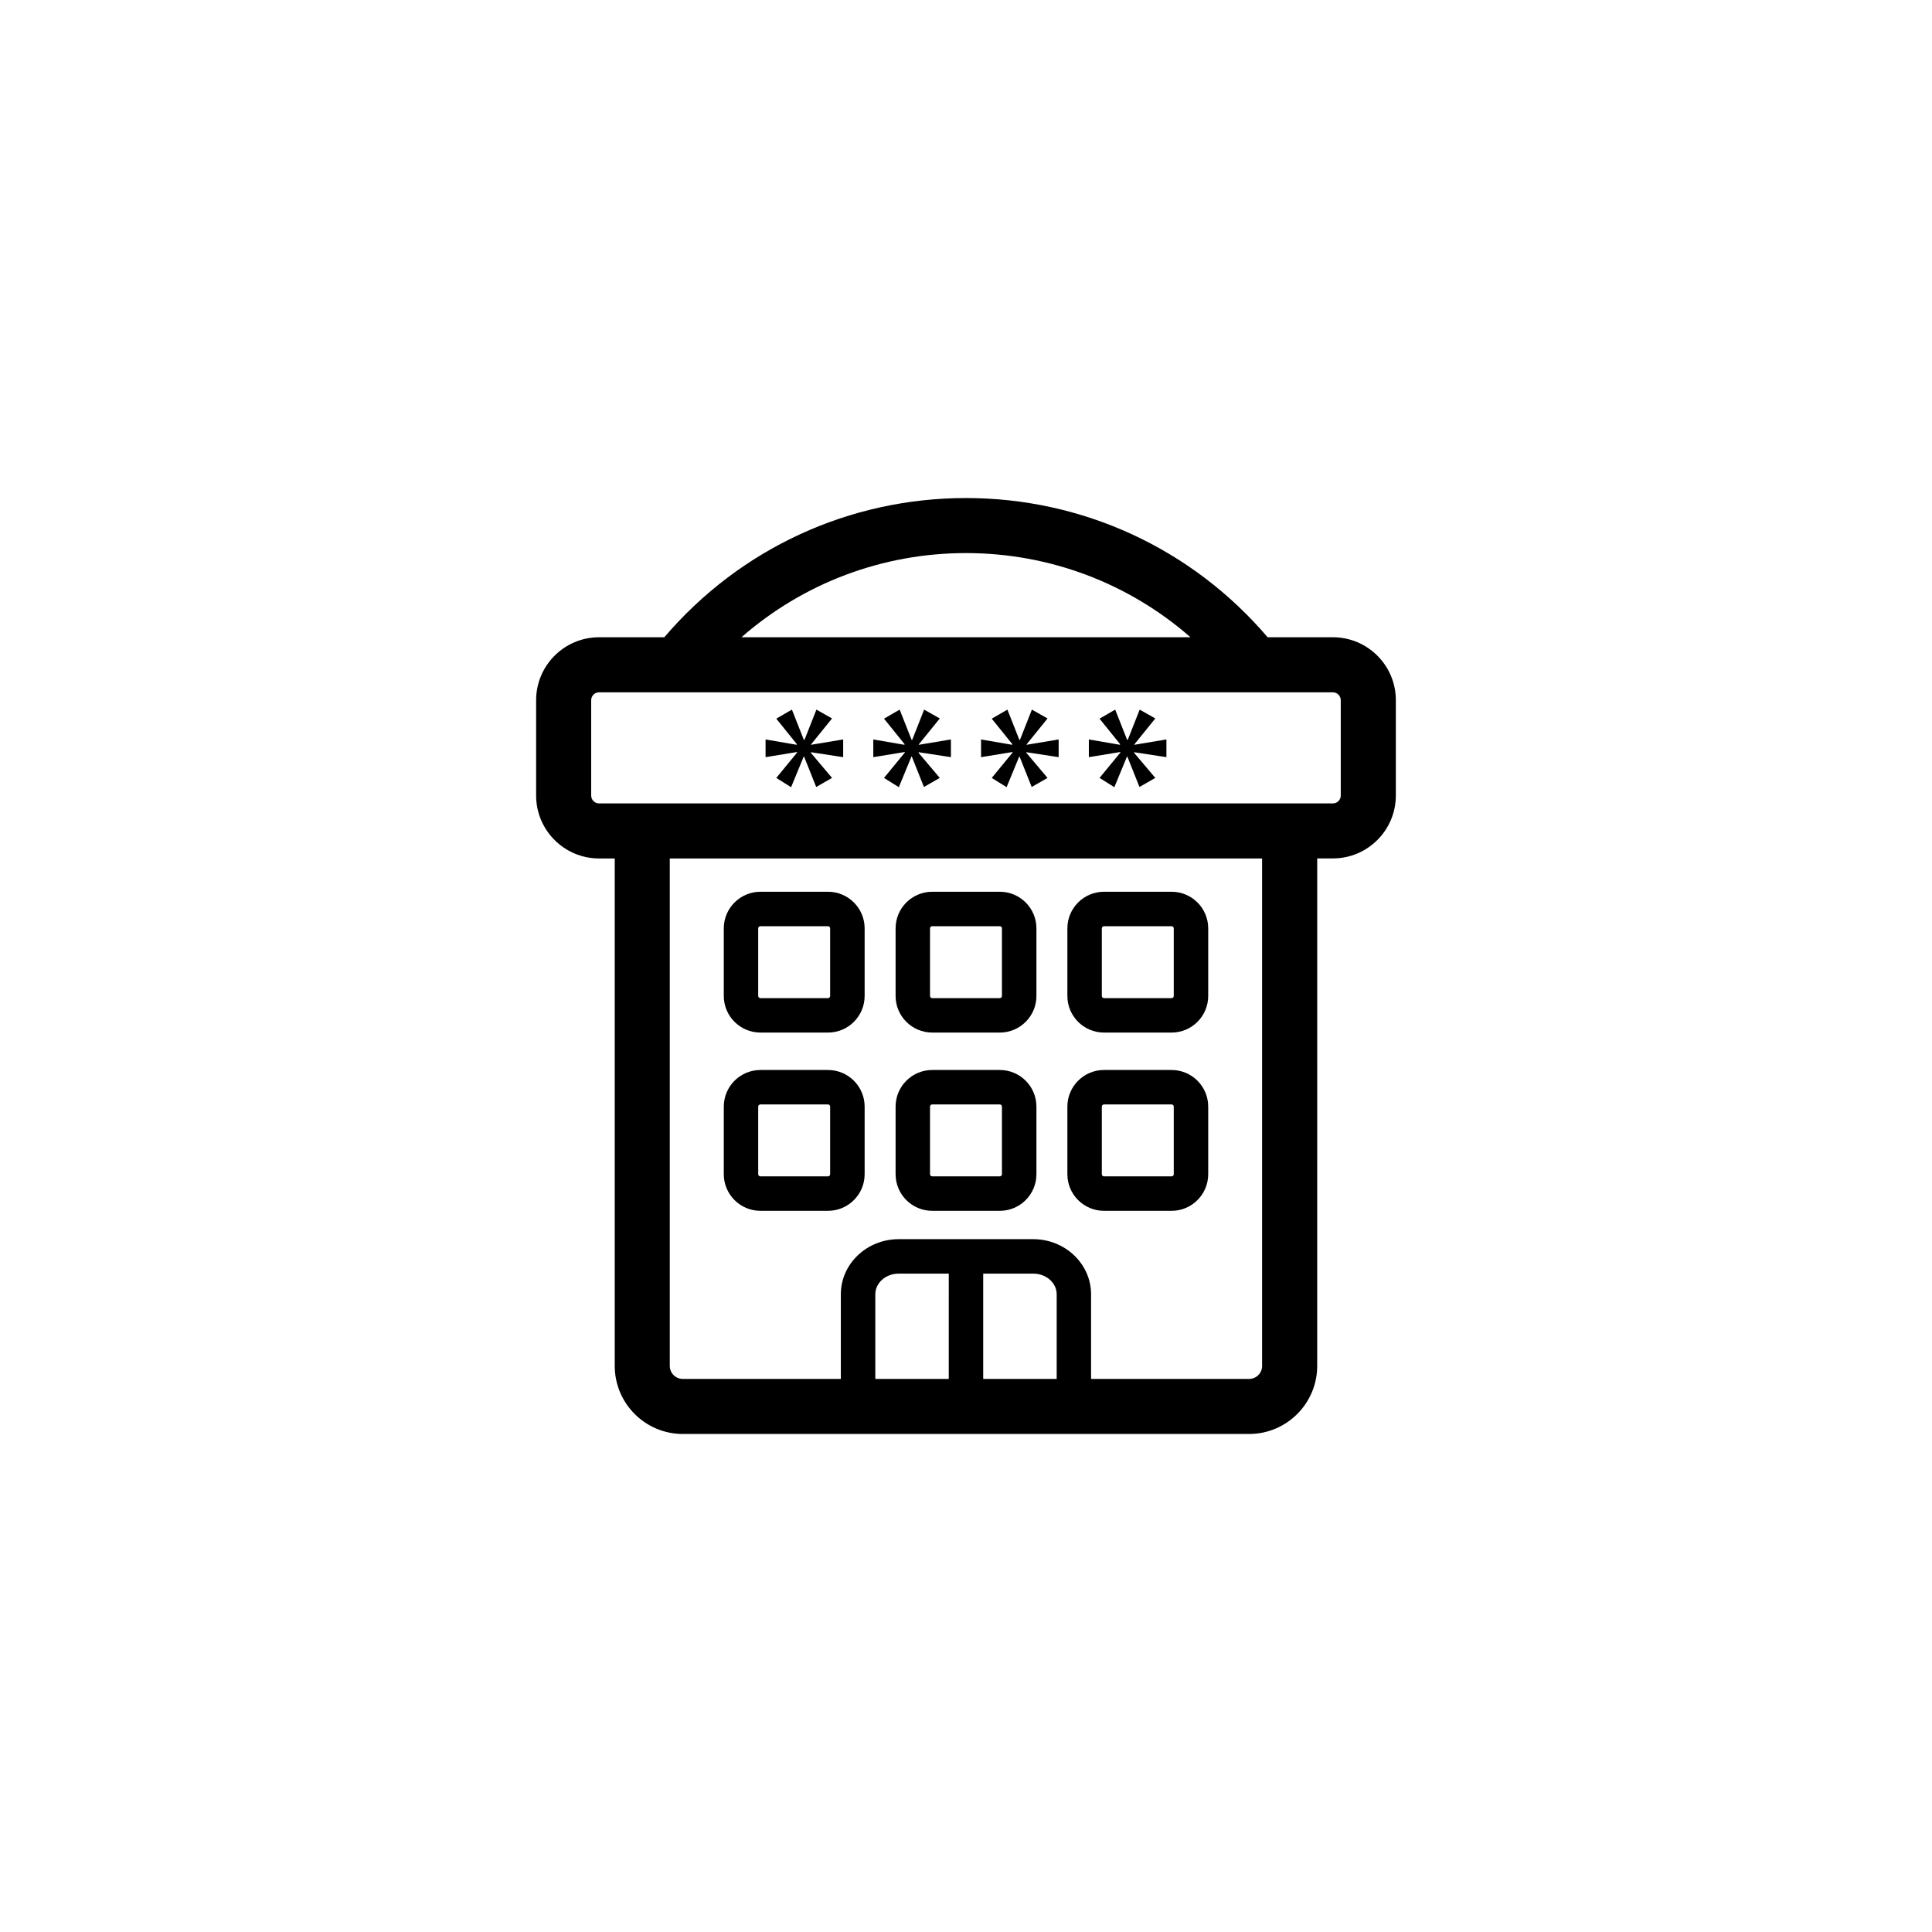 <?xml version="1.0" encoding="UTF-8"?>
<!-- Uploaded to: SVG Repo, www.svgrepo.com, Generator: SVG Repo Mixer Tools -->
<svg fill="#000000" width="800px" height="800px" version="1.1" viewBox="144 144 512 512" xmlns="http://www.w3.org/2000/svg">
 <g>
  <path d="m497.23 312.88h-17.297c-20.031-23.484-49.004-36.895-79.941-36.895-30.934 0-59.918 13.41-79.945 36.895h-17.297c-9.191 0-16.672 7.477-16.672 16.672v25.277c0 9.191 7.477 16.672 16.672 16.672h4.16v134.47c0 9.957 8.09 18.047 18.043 18.047h150.07c9.949 0 18.047-8.09 18.047-18.047l0.004-134.48h4.16c9.195 0 16.676-7.477 16.676-16.672v-25.277c-0.004-9.188-7.481-16.664-16.676-16.664zm-97.234-22.309c22.148 0 43.137 7.992 59.496 22.309h-119c16.363-14.316 37.352-22.309 59.5-22.309zm-4.566 218.86h-19.465v-22.434c0-3.023 2.777-5.473 6.188-5.473h13.281zm28.598 0h-19.469v-27.906h13.281c3.414 0 6.191 2.449 6.191 5.473v22.434zm54.449-3.461c0 1.91-1.551 3.461-3.457 3.461h-41.875v-22.434c0-8.051-6.867-14.602-15.316-14.602h-35.684c-8.445 0-15.316 6.555-15.316 14.602v22.434h-41.875c-1.906 0-3.457-1.551-3.457-3.461v-134.47h156.97v134.47zm20.836-151.14c0 1.148-0.938 2.082-2.082 2.082h-194.48c-1.148 0-2.082-0.938-2.082-2.082v-25.277c0-1.148 0.938-2.082 2.082-2.082l194.48 0.004c1.148 0 2.082 0.938 2.082 2.082z"/>
  <path d="m345.52 417.64h17.91c5.356 0 9.707-4.348 9.707-9.703v-17.91c0-5.352-4.352-9.703-9.707-9.703h-17.91c-5.356 0-9.707 4.352-9.707 9.703v17.914c-0.004 5.352 4.352 9.699 9.707 9.699zm-0.586-27.613c0-0.316 0.262-0.574 0.578-0.574h17.91c0.316 0 0.574 0.262 0.574 0.574v17.914c0 0.316-0.258 0.574-0.574 0.574h-17.91c-0.316 0-0.578-0.258-0.578-0.574z"/>
  <path d="m391.05 417.64h17.91c5.356 0 9.703-4.348 9.703-9.703v-17.91c0-5.352-4.348-9.703-9.703-9.703h-17.91c-5.356 0-9.707 4.352-9.707 9.703v17.914c-0.004 5.352 4.352 9.699 9.707 9.699zm-0.586-27.613c0-0.316 0.262-0.574 0.578-0.574h17.91c0.316 0 0.574 0.262 0.574 0.574v17.914c0 0.316-0.258 0.574-0.574 0.574h-17.91c-0.316 0-0.578-0.258-0.578-0.574z"/>
  <path d="m436.57 417.64h17.914c5.356 0 9.703-4.348 9.703-9.703v-17.91c0-5.352-4.348-9.703-9.703-9.703h-17.914c-5.352 0-9.703 4.352-9.703 9.703v17.914c0 5.352 4.352 9.699 9.703 9.699zm-0.574-27.613c0-0.316 0.262-0.574 0.574-0.574h17.914c0.316 0 0.574 0.262 0.574 0.574v17.914c0 0.316-0.258 0.574-0.574 0.574h-17.914c-0.316 0-0.574-0.258-0.574-0.574z"/>
  <path d="m345.52 464.88h17.91c5.356 0 9.707-4.352 9.707-9.703v-17.914c0-5.352-4.352-9.703-9.707-9.703h-17.91c-5.356 0-9.707 4.352-9.707 9.703v17.914c-0.004 5.352 4.352 9.703 9.707 9.703zm-0.586-27.617c0-0.316 0.262-0.574 0.578-0.574h17.91c0.316 0 0.574 0.262 0.574 0.574v17.914c0 0.316-0.258 0.574-0.574 0.574h-17.91c-0.316 0-0.578-0.262-0.578-0.574z"/>
  <path d="m391.05 464.88h17.91c5.356 0 9.703-4.352 9.703-9.703v-17.914c0-5.352-4.348-9.703-9.703-9.703h-17.91c-5.356 0-9.707 4.352-9.707 9.703v17.914c-0.004 5.352 4.352 9.703 9.707 9.703zm-0.586-27.617c0-0.316 0.262-0.574 0.578-0.574h17.91c0.316 0 0.574 0.262 0.574 0.574v17.914c0 0.316-0.258 0.574-0.574 0.574h-17.91c-0.316 0-0.578-0.262-0.578-0.574z"/>
  <path d="m436.57 464.88h17.914c5.356 0 9.703-4.352 9.703-9.703v-17.914c0-5.352-4.348-9.703-9.703-9.703h-17.914c-5.352 0-9.703 4.352-9.703 9.703v17.914c0 5.352 4.352 9.703 9.703 9.703zm-0.574-27.617c0-0.316 0.262-0.574 0.574-0.574h17.914c0.316 0 0.574 0.262 0.574 0.574v17.914c0 0.316-0.258 0.574-0.574 0.574h-17.914c-0.316 0-0.574-0.262-0.574-0.574z"/>
  <path d="m358.94 341.27 5.562-6.871-4.141-2.344-3.164 8.012h-0.168l-3.164-8.012-4.141 2.398 5.453 6.762-0.055 0.164-8.238-1.418v4.695l8.348-1.367v0.16l-5.508 6.707 3.926 2.457 3.324-8.07 0.105-0.059 3.219 8.074 4.203-2.402-5.617-6.648v-0.164l8.566 1.312v-4.695l-8.512 1.418z"/>
  <path d="m387.49 341.27 5.562-6.871-4.144-2.344-3.164 8.012h-0.16l-3.164-8.012-4.148 2.398 5.457 6.762-0.055 0.164-8.238-1.418v4.695l8.344-1.367v0.16l-5.508 6.707 3.93 2.457 3.324-8.07 0.109-0.059 3.219 8.074 4.199-2.402-5.617-6.648v-0.164l8.566 1.312v-4.695l-8.512 1.418z"/>
  <path d="m416.05 341.27 5.562-6.871-4.148-2.344-3.164 8.012h-0.16l-3.164-8.012-4.152 2.398 5.457 6.762-0.051 0.164-8.238-1.418v4.695l8.344-1.367v0.16l-5.512 6.707 3.938 2.457 3.324-8.07 0.105-0.059 3.219 8.074 4.203-2.402-5.617-6.648v-0.164l8.559 1.312v-4.695l-8.504 1.418z"/>
  <path d="m444.61 341.27 5.559-6.871-4.141-2.344-3.164 8.012h-0.164l-3.164-8.012-4.148 2.398 5.453 6.762-0.051 0.164-8.234-1.418v4.695l8.344-1.367v0.16l-5.512 6.707 3.93 2.457 3.324-8.07 0.109-0.059 3.219 8.074 4.199-2.402-5.617-6.648v-0.164l8.562 1.312v-4.695l-8.504 1.418z"/>
 </g>
</svg>